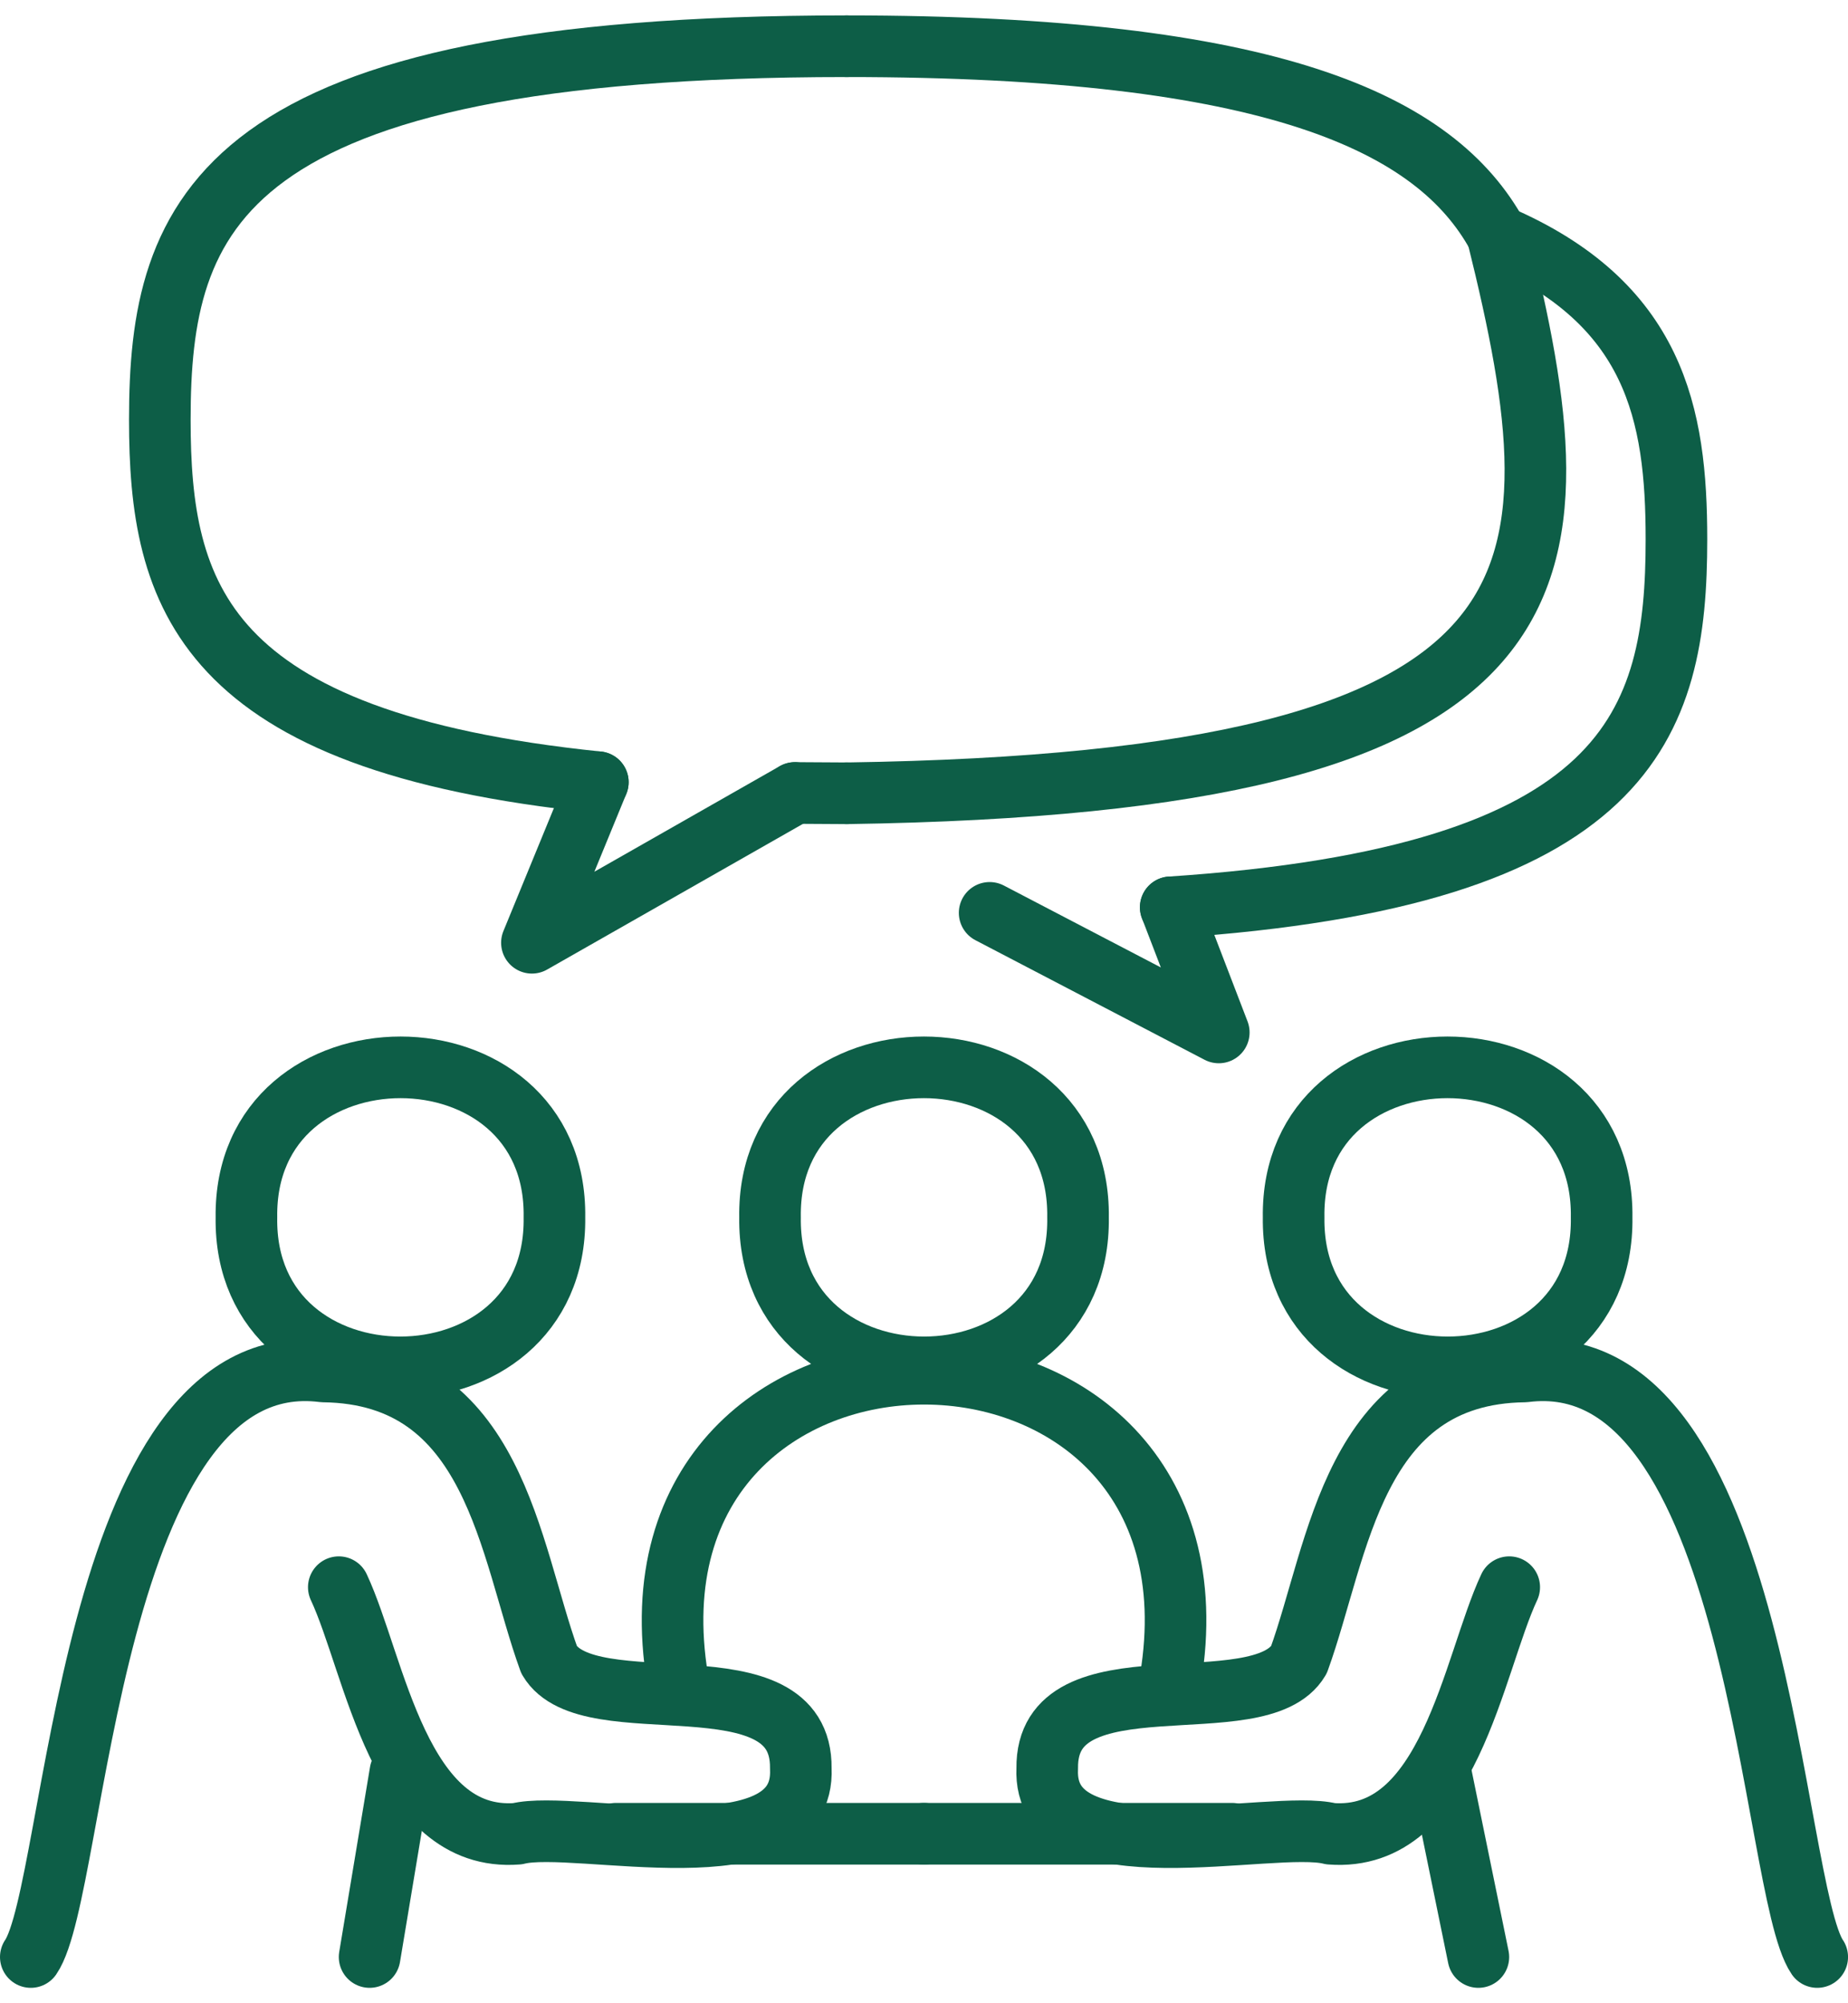 <svg xmlns="http://www.w3.org/2000/svg" width="60" height="65" viewBox="0 0 60 65" fill="none"><path d="M25.811 25.73C26.36 25.73 26.91 25.74 27.491 25.74" stroke="#0D5E47" stroke-width="2" stroke-linecap="round" stroke-linejoin="round"></path><path d="M27.489 1.5C7.049 1.5 5.189 6.93 5.189 13.62C5.189 19.3 6.529 24.06 19.41 25.38" stroke="#0D5E47" stroke-width="2" stroke-linecap="round" stroke-linejoin="round"></path><path d="M48.62 7.64C51.43 18.97 51.29 25.39 27.49 25.74" stroke="#0D5E47" stroke-width="2" stroke-linecap="round" stroke-linejoin="round"></path><path d="M27.49 1.5C41.29 1.5 46.61 3.97 48.62 7.64" stroke="#0D5E47" stroke-width="2" stroke-linecap="round" stroke-linejoin="round"></path><path d="M32.131 29.62L39.571 33.5L38.011 29.44" stroke="#0D5E47" stroke-width="2" stroke-linecap="round" stroke-linejoin="round"></path><path d="M38.01 29.44C52.94 28.45 54.43 23.49 54.43 17.5C54.43 13.43 53.74 9.84 48.62 7.64" stroke="#0D5E47" stroke-width="2" stroke-linecap="round" stroke-linejoin="round"></path><path d="M19.41 25.38L17.27 30.59L25.809 25.73" stroke="#0D5E47" stroke-width="2" stroke-linecap="round" stroke-linejoin="round"></path><path d="M18.001 39.5C18.091 45.99 7.901 45.99 8.001 39.5C7.911 33.01 18.101 33.01 18.001 39.5Z" stroke="#0D5E47" stroke-width="2" stroke-linecap="round" stroke-linejoin="round"></path><path d="M11 51.5C12.18 54.02 12.95 59.8 16.8 59.5C18.68 59.02 26.17 60.98 26 57.38C26.05 53.62 19.11 56.03 17.83 53.86C16.53 50.28 16.08 44.57 10.5 44.5C2.85 43.53 2.51 61.29 1 63.5" stroke="#0D5E47" stroke-width="2" stroke-linecap="round" stroke-linejoin="round"></path><path d="M13 57.5L12 63.5" stroke="#0D5E47" stroke-width="2" stroke-linecap="round" stroke-linejoin="round"></path><path d="M46.77 57.5L47.999 63.5" stroke="#0D5E47" stroke-width="2" stroke-linecap="round" stroke-linejoin="round"></path><path d="M20 59.5H30" stroke="#0D5E47" stroke-width="2" stroke-linecap="round" stroke-linejoin="round"></path><path d="M42.001 39.5C41.911 45.99 52.101 45.99 52.001 39.5C52.091 33.01 41.901 33.01 42.001 39.5Z" stroke="#0D5E47" stroke-width="2" stroke-linecap="round" stroke-linejoin="round"></path><path d="M25.001 39.5C24.911 45.99 35.101 45.99 35.001 39.5C35.091 33.01 24.901 33.01 25.001 39.5Z" stroke="#0D5E47" stroke-width="2" stroke-linecap="round" stroke-linejoin="round"></path><path d="M49.001 51.5C47.821 54.02 47.051 59.8 43.201 59.5C41.321 59.02 33.831 60.98 34.001 57.38C33.951 53.62 40.891 56.03 42.171 53.86C43.471 50.28 43.921 44.57 49.501 44.5C57.151 43.53 57.491 61.29 59.001 63.5" stroke="#0D5E47" stroke-width="2" stroke-linecap="round" stroke-linejoin="round"></path><path d="M40 59.5H30" stroke="#0D5E47" stroke-width="2" stroke-linecap="round" stroke-linejoin="round"></path><path d="M22.001 54.5C19.811 41.26 40.201 41.27 38.001 54.5" stroke="#0D5E47" stroke-width="2" stroke-linecap="round" stroke-linejoin="round"></path></svg>
